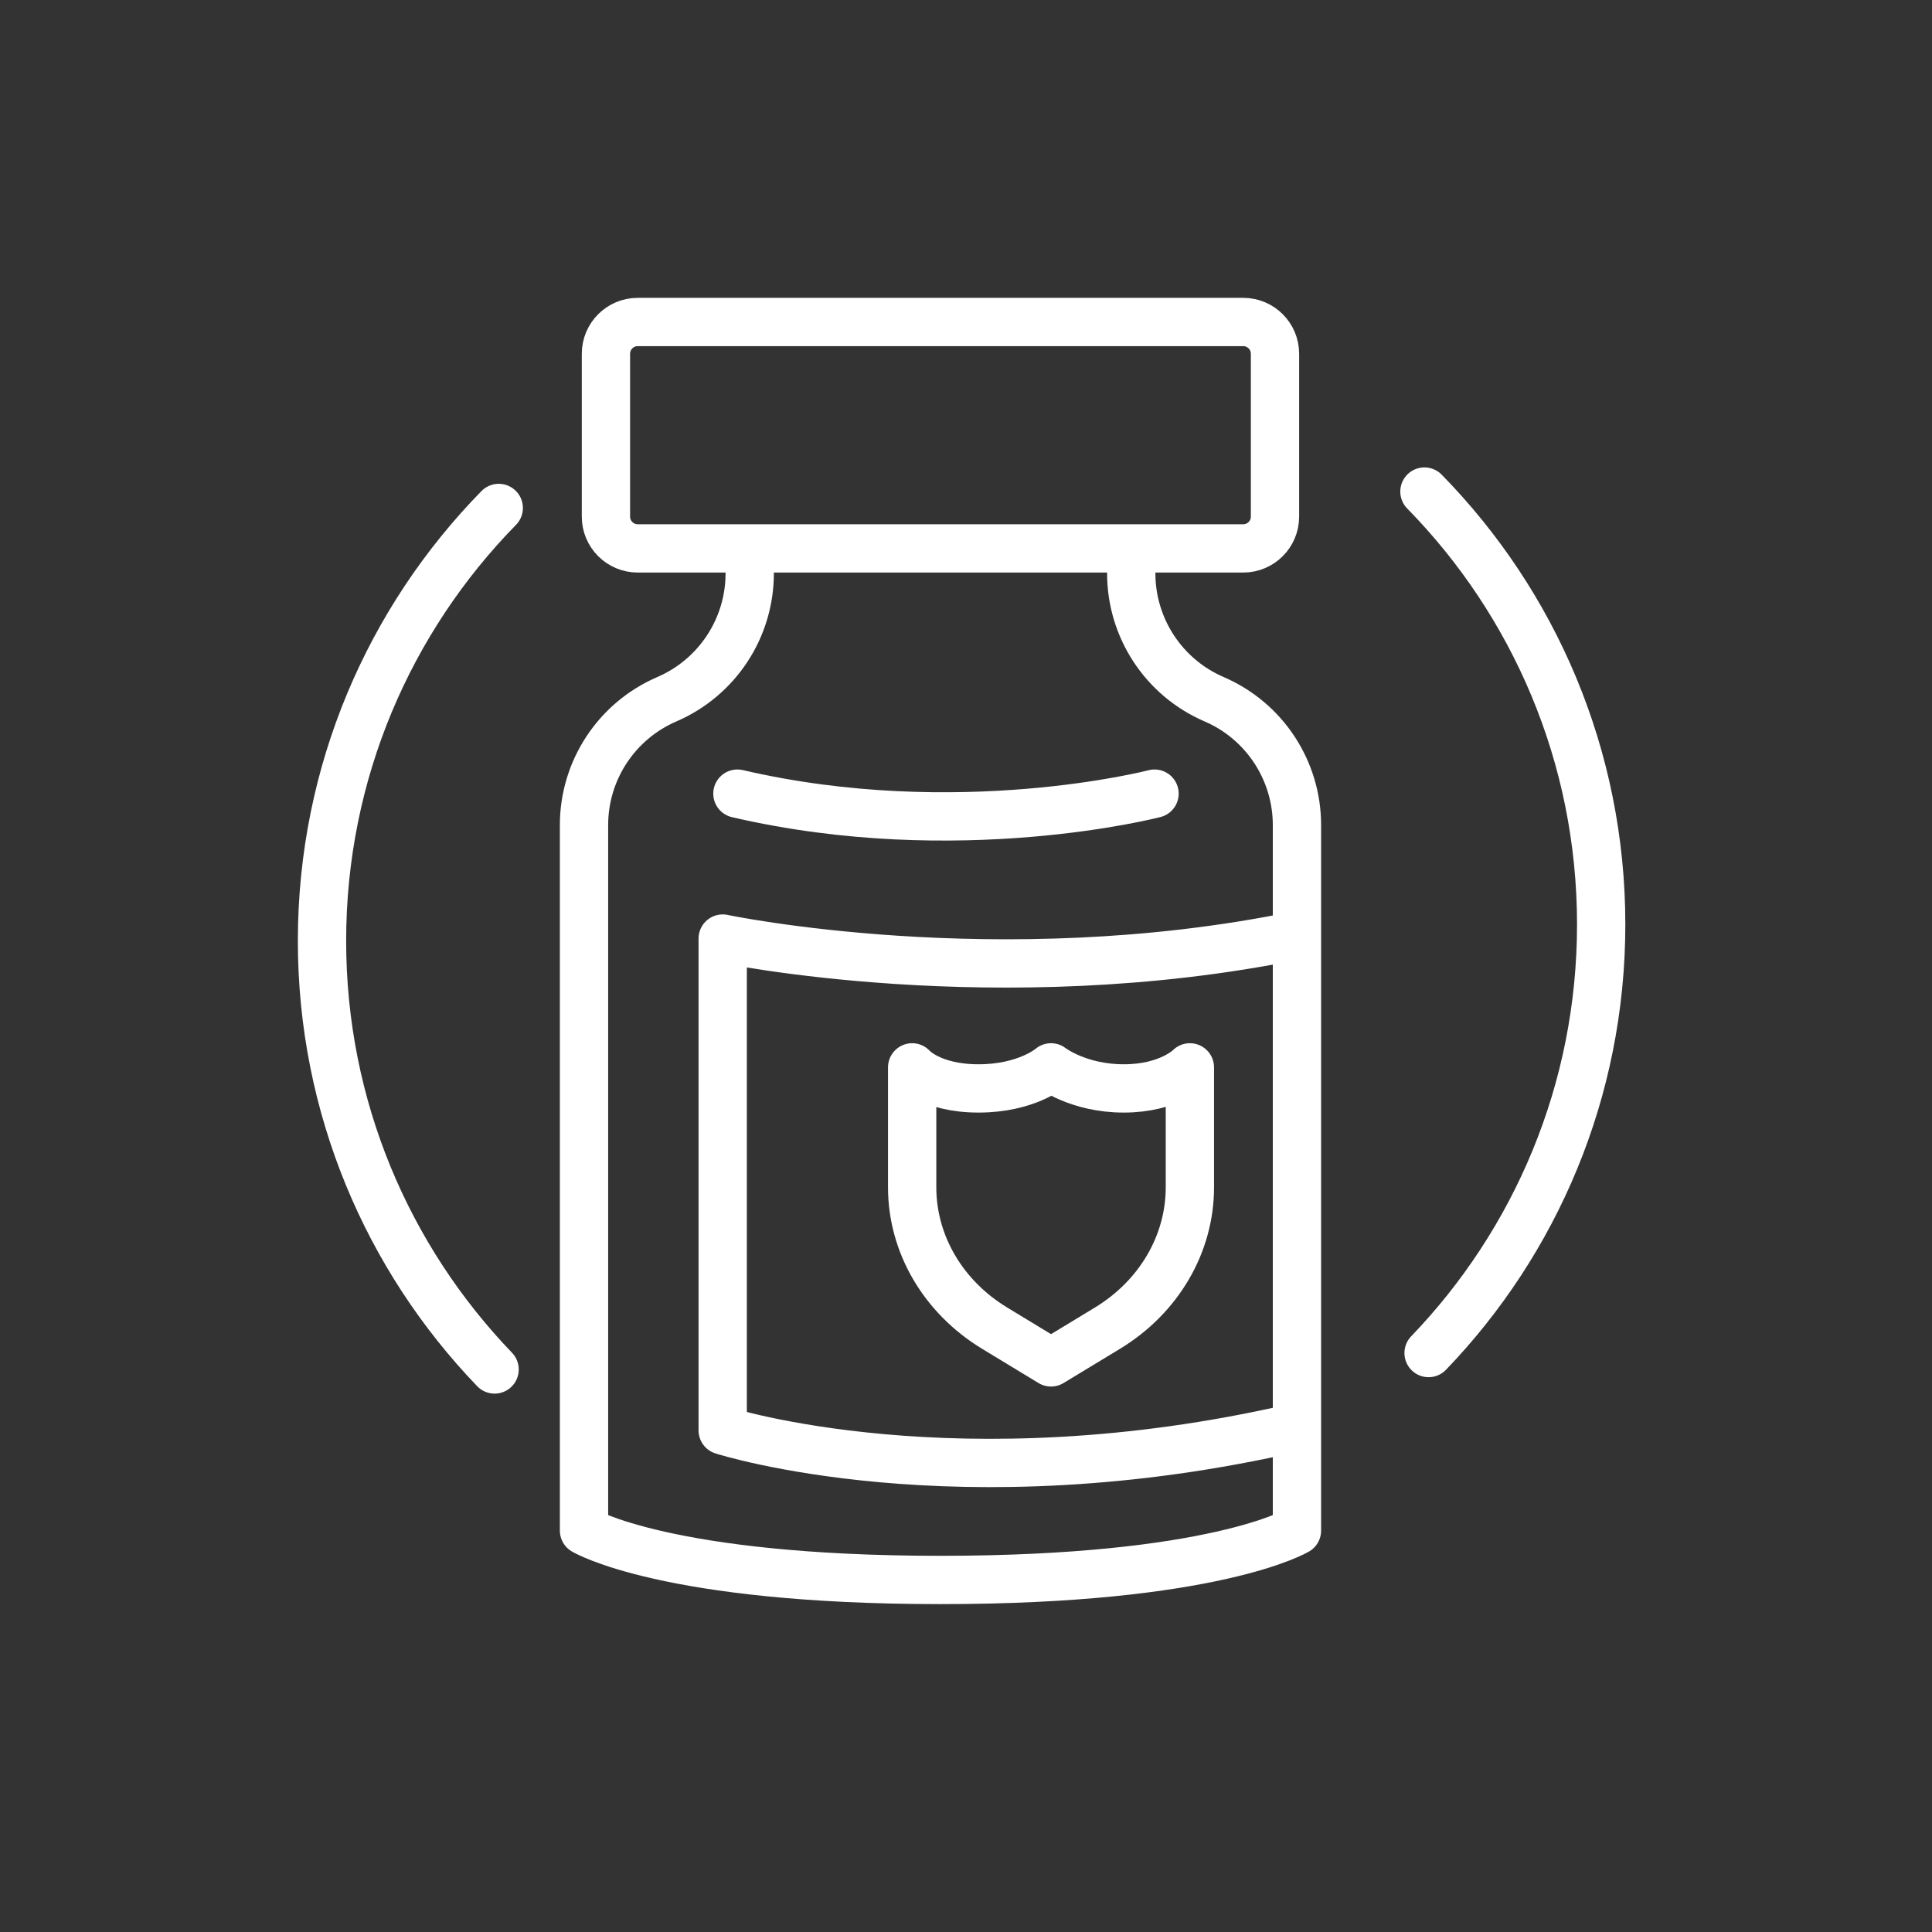 <svg width="60" height="60" viewBox="0 0 60 60" fill="none" xmlns="http://www.w3.org/2000/svg">
<rect x="0" y="0" width="60" height="60" fill="#333333" stroke="none"/>
<path d="M23.283 17.031V17.807C23.283 19.506 22.271 21.043 20.71 21.715C19.149 22.387 18.137 23.923 18.137 25.623V47.534C18.137 47.534 20.692 49.067 29.207 49.067C37.723 49.067 40.278 47.534 40.278 47.534V25.623C40.278 23.923 39.266 22.387 37.705 21.715C36.144 21.043 35.132 19.506 35.132 17.807V17.031M22.901 24.647C29.748 26.239 35.855 24.647 35.855 24.647M15.36 42.53C12.041 39.078 10 34.387 10 29.219C10 23.985 12.094 19.24 15.489 15.775M44.366 42.02C47.685 38.568 49.726 33.877 49.726 28.71C49.726 23.476 47.632 18.73 44.237 15.266M40.233 44.332C29.721 46.758 22.444 44.422 22.444 44.422V29.148C22.444 29.148 30.979 30.945 40.233 29.058M38.61 17.031H19.805C19.26 17.031 18.818 16.589 18.818 16.044V10.987C18.818 10.442 19.26 10 19.805 10H38.61C39.155 10 39.596 10.442 39.596 10.987V16.044C39.596 16.589 39.155 17.031 38.61 17.031ZM34.394 41.247L32.641 42.31L30.889 41.247C29.29 40.276 28.328 38.633 28.328 36.873V33.148C28.328 33.148 28.893 33.802 30.391 33.802C31.889 33.802 32.641 33.148 32.641 33.148C32.641 33.148 33.477 33.802 34.899 33.802C36.32 33.802 36.953 33.148 36.953 33.148V36.873C36.953 38.633 35.992 40.276 34.394 41.247Z" stroke="white" stroke-width="1.5" stroke-miterlimit="10" stroke-linecap="round" stroke-linejoin="round"/>
</svg>
